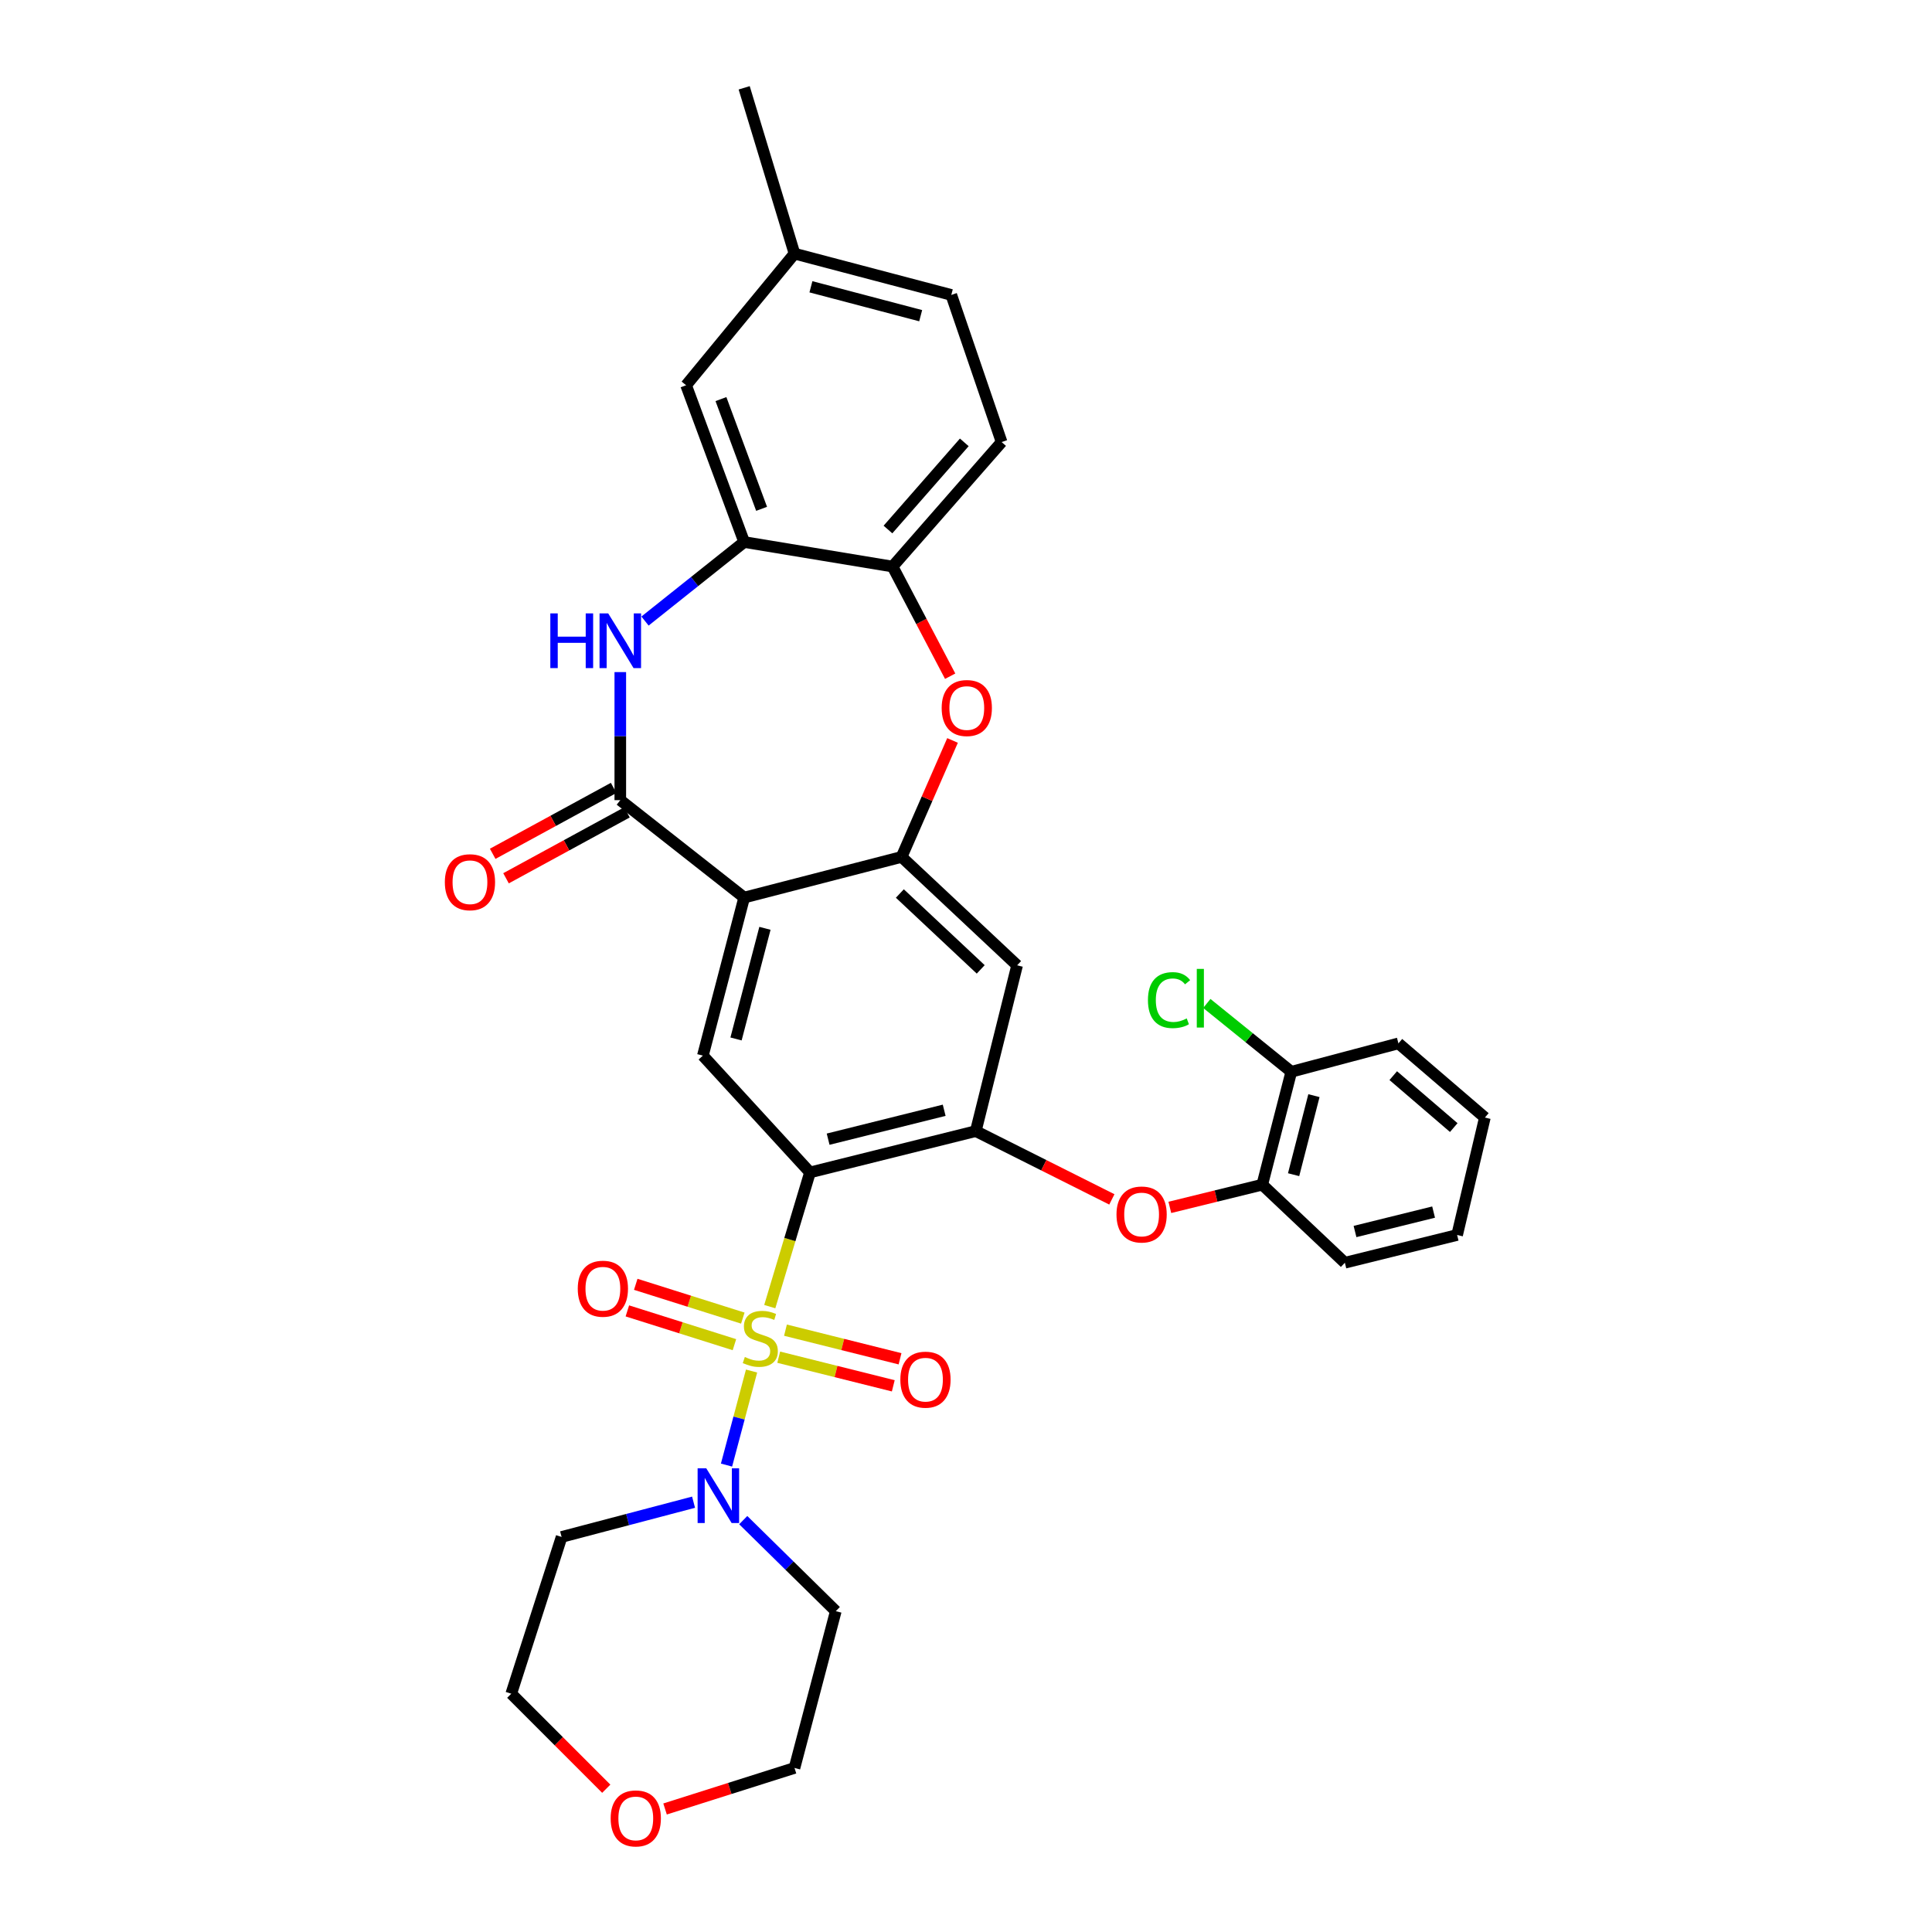 <?xml version='1.0' encoding='iso-8859-1'?>
<svg version='1.1' baseProfile='full'
              xmlns='http://www.w3.org/2000/svg'
                      xmlns:rdkit='http://www.rdkit.org/xml'
                      xmlns:xlink='http://www.w3.org/1999/xlink'
                  xml:space='preserve'
width='1000px' height='1000px' viewBox='0 0 1000 1000'>
<!-- END OF HEADER -->
<rect style='opacity:1.0;fill:#FFFFFF;stroke:none' width='1000' height='1000' x='0' y='0'> </rect>
<path class='bond-0' d='M 398.431,676.305 L 408.842,641.574' style='fill:none;fill-rule:evenodd;stroke:#CCCC00;stroke-width:6px;stroke-linecap:butt;stroke-linejoin:miter;stroke-opacity:1' />
<path class='bond-0' d='M 408.842,641.574 L 419.253,606.843' style='fill:none;fill-rule:evenodd;stroke:#000000;stroke-width:6px;stroke-linecap:butt;stroke-linejoin:miter;stroke-opacity:1' />
<path class='bond-6' d='M 389.004,709.653 L 382.522,733.991' style='fill:none;fill-rule:evenodd;stroke:#CCCC00;stroke-width:6px;stroke-linecap:butt;stroke-linejoin:miter;stroke-opacity:1' />
<path class='bond-6' d='M 382.522,733.991 L 376.041,758.33' style='fill:none;fill-rule:evenodd;stroke:#0000FF;stroke-width:6px;stroke-linecap:butt;stroke-linejoin:miter;stroke-opacity:1' />
<path class='bond-13' d='M 384.482,682.247 L 356.772,673.504' style='fill:none;fill-rule:evenodd;stroke:#CCCC00;stroke-width:6px;stroke-linecap:butt;stroke-linejoin:miter;stroke-opacity:1' />
<path class='bond-13' d='M 356.772,673.504 L 329.062,664.76' style='fill:none;fill-rule:evenodd;stroke:#FF0000;stroke-width:6px;stroke-linecap:butt;stroke-linejoin:miter;stroke-opacity:1' />
<path class='bond-13' d='M 380.141,696.004 L 352.431,687.26' style='fill:none;fill-rule:evenodd;stroke:#CCCC00;stroke-width:6px;stroke-linecap:butt;stroke-linejoin:miter;stroke-opacity:1' />
<path class='bond-13' d='M 352.431,687.26 L 324.721,678.517' style='fill:none;fill-rule:evenodd;stroke:#FF0000;stroke-width:6px;stroke-linecap:butt;stroke-linejoin:miter;stroke-opacity:1' />
<path class='bond-14' d='M 403.062,702.482 L 432.711,709.891' style='fill:none;fill-rule:evenodd;stroke:#CCCC00;stroke-width:6px;stroke-linecap:butt;stroke-linejoin:miter;stroke-opacity:1' />
<path class='bond-14' d='M 432.711,709.891 L 462.36,717.3' style='fill:none;fill-rule:evenodd;stroke:#FF0000;stroke-width:6px;stroke-linecap:butt;stroke-linejoin:miter;stroke-opacity:1' />
<path class='bond-14' d='M 406.559,688.487 L 436.208,695.896' style='fill:none;fill-rule:evenodd;stroke:#CCCC00;stroke-width:6px;stroke-linecap:butt;stroke-linejoin:miter;stroke-opacity:1' />
<path class='bond-14' d='M 436.208,695.896 L 465.857,703.306' style='fill:none;fill-rule:evenodd;stroke:#FF0000;stroke-width:6px;stroke-linecap:butt;stroke-linejoin:miter;stroke-opacity:1' />
<path class='bond-4' d='M 419.253,606.843 L 505.066,585.461' style='fill:none;fill-rule:evenodd;stroke:#000000;stroke-width:6px;stroke-linecap:butt;stroke-linejoin:miter;stroke-opacity:1' />
<path class='bond-4' d='M 428.637,589.638 L 488.707,574.671' style='fill:none;fill-rule:evenodd;stroke:#000000;stroke-width:6px;stroke-linecap:butt;stroke-linejoin:miter;stroke-opacity:1' />
<path class='bond-7' d='M 419.253,606.843 L 363.804,546.385' style='fill:none;fill-rule:evenodd;stroke:#000000;stroke-width:6px;stroke-linecap:butt;stroke-linejoin:miter;stroke-opacity:1' />
<path class='bond-1' d='M 385.185,464.578 L 363.804,546.385' style='fill:none;fill-rule:evenodd;stroke:#000000;stroke-width:6px;stroke-linecap:butt;stroke-linejoin:miter;stroke-opacity:1' />
<path class='bond-1' d='M 395.934,480.497 L 380.967,537.762' style='fill:none;fill-rule:evenodd;stroke:#000000;stroke-width:6px;stroke-linecap:butt;stroke-linejoin:miter;stroke-opacity:1' />
<path class='bond-2' d='M 385.185,464.578 L 321.065,414.154' style='fill:none;fill-rule:evenodd;stroke:#000000;stroke-width:6px;stroke-linecap:butt;stroke-linejoin:miter;stroke-opacity:1' />
<path class='bond-3' d='M 385.185,464.578 L 466.663,443.541' style='fill:none;fill-rule:evenodd;stroke:#000000;stroke-width:6px;stroke-linecap:butt;stroke-linejoin:miter;stroke-opacity:1' />
<path class='bond-5' d='M 321.065,414.154 L 321.065,381.013' style='fill:none;fill-rule:evenodd;stroke:#000000;stroke-width:6px;stroke-linecap:butt;stroke-linejoin:miter;stroke-opacity:1' />
<path class='bond-5' d='M 321.065,381.013 L 321.065,347.873' style='fill:none;fill-rule:evenodd;stroke:#0000FF;stroke-width:6px;stroke-linecap:butt;stroke-linejoin:miter;stroke-opacity:1' />
<path class='bond-16' d='M 317.614,407.821 L 286.314,424.876' style='fill:none;fill-rule:evenodd;stroke:#000000;stroke-width:6px;stroke-linecap:butt;stroke-linejoin:miter;stroke-opacity:1' />
<path class='bond-16' d='M 286.314,424.876 L 255.014,441.932' style='fill:none;fill-rule:evenodd;stroke:#FF0000;stroke-width:6px;stroke-linecap:butt;stroke-linejoin:miter;stroke-opacity:1' />
<path class='bond-16' d='M 324.516,420.488 L 293.216,437.543' style='fill:none;fill-rule:evenodd;stroke:#000000;stroke-width:6px;stroke-linecap:butt;stroke-linejoin:miter;stroke-opacity:1' />
<path class='bond-16' d='M 293.216,437.543 L 261.916,454.599' style='fill:none;fill-rule:evenodd;stroke:#FF0000;stroke-width:6px;stroke-linecap:butt;stroke-linejoin:miter;stroke-opacity:1' />
<path class='bond-8' d='M 466.663,443.541 L 479.848,413.399' style='fill:none;fill-rule:evenodd;stroke:#000000;stroke-width:6px;stroke-linecap:butt;stroke-linejoin:miter;stroke-opacity:1' />
<path class='bond-8' d='M 479.848,413.399 L 493.033,383.256' style='fill:none;fill-rule:evenodd;stroke:#FF0000;stroke-width:6px;stroke-linecap:butt;stroke-linejoin:miter;stroke-opacity:1' />
<path class='bond-34' d='M 466.663,443.541 L 526.456,499.647' style='fill:none;fill-rule:evenodd;stroke:#000000;stroke-width:6px;stroke-linecap:butt;stroke-linejoin:miter;stroke-opacity:1' />
<path class='bond-34' d='M 465.761,462.477 L 507.616,501.751' style='fill:none;fill-rule:evenodd;stroke:#000000;stroke-width:6px;stroke-linecap:butt;stroke-linejoin:miter;stroke-opacity:1' />
<path class='bond-10' d='M 505.066,585.461 L 526.456,499.647' style='fill:none;fill-rule:evenodd;stroke:#000000;stroke-width:6px;stroke-linecap:butt;stroke-linejoin:miter;stroke-opacity:1' />
<path class='bond-12' d='M 505.066,585.461 L 540.281,603.134' style='fill:none;fill-rule:evenodd;stroke:#000000;stroke-width:6px;stroke-linecap:butt;stroke-linejoin:miter;stroke-opacity:1' />
<path class='bond-12' d='M 540.281,603.134 L 575.495,620.807' style='fill:none;fill-rule:evenodd;stroke:#FF0000;stroke-width:6px;stroke-linecap:butt;stroke-linejoin:miter;stroke-opacity:1' />
<path class='bond-9' d='M 333.855,321.458 L 359.52,301.005' style='fill:none;fill-rule:evenodd;stroke:#0000FF;stroke-width:6px;stroke-linecap:butt;stroke-linejoin:miter;stroke-opacity:1' />
<path class='bond-9' d='M 359.52,301.005 L 385.185,280.553' style='fill:none;fill-rule:evenodd;stroke:#000000;stroke-width:6px;stroke-linecap:butt;stroke-linejoin:miter;stroke-opacity:1' />
<path class='bond-21' d='M 384.697,786.816 L 408.65,810.371' style='fill:none;fill-rule:evenodd;stroke:#0000FF;stroke-width:6px;stroke-linecap:butt;stroke-linejoin:miter;stroke-opacity:1' />
<path class='bond-21' d='M 408.65,810.371 L 432.604,833.927' style='fill:none;fill-rule:evenodd;stroke:#000000;stroke-width:6px;stroke-linecap:butt;stroke-linejoin:miter;stroke-opacity:1' />
<path class='bond-22' d='M 358.988,777.539 L 324.836,786.531' style='fill:none;fill-rule:evenodd;stroke:#0000FF;stroke-width:6px;stroke-linecap:butt;stroke-linejoin:miter;stroke-opacity:1' />
<path class='bond-22' d='M 324.836,786.531 L 290.684,795.524' style='fill:none;fill-rule:evenodd;stroke:#000000;stroke-width:6px;stroke-linecap:butt;stroke-linejoin:miter;stroke-opacity:1' />
<path class='bond-11' d='M 491.804,350.005 L 476.897,321.626' style='fill:none;fill-rule:evenodd;stroke:#FF0000;stroke-width:6px;stroke-linecap:butt;stroke-linejoin:miter;stroke-opacity:1' />
<path class='bond-11' d='M 476.897,321.626 L 461.991,293.247' style='fill:none;fill-rule:evenodd;stroke:#000000;stroke-width:6px;stroke-linecap:butt;stroke-linejoin:miter;stroke-opacity:1' />
<path class='bond-17' d='M 385.185,280.553 L 355.125,199.411' style='fill:none;fill-rule:evenodd;stroke:#000000;stroke-width:6px;stroke-linecap:butt;stroke-linejoin:miter;stroke-opacity:1' />
<path class='bond-17' d='M 394.203,263.37 L 373.16,206.571' style='fill:none;fill-rule:evenodd;stroke:#000000;stroke-width:6px;stroke-linecap:butt;stroke-linejoin:miter;stroke-opacity:1' />
<path class='bond-35' d='M 385.185,280.553 L 461.991,293.247' style='fill:none;fill-rule:evenodd;stroke:#000000;stroke-width:6px;stroke-linecap:butt;stroke-linejoin:miter;stroke-opacity:1' />
<path class='bond-19' d='M 461.991,293.247 L 518.434,228.807' style='fill:none;fill-rule:evenodd;stroke:#000000;stroke-width:6px;stroke-linecap:butt;stroke-linejoin:miter;stroke-opacity:1' />
<path class='bond-19' d='M 459.606,274.077 L 499.116,228.968' style='fill:none;fill-rule:evenodd;stroke:#000000;stroke-width:6px;stroke-linecap:butt;stroke-linejoin:miter;stroke-opacity:1' />
<path class='bond-15' d='M 605.504,624.946 L 629.422,619.068' style='fill:none;fill-rule:evenodd;stroke:#FF0000;stroke-width:6px;stroke-linecap:butt;stroke-linejoin:miter;stroke-opacity:1' />
<path class='bond-15' d='M 629.422,619.068 L 653.341,613.19' style='fill:none;fill-rule:evenodd;stroke:#000000;stroke-width:6px;stroke-linecap:butt;stroke-linejoin:miter;stroke-opacity:1' />
<path class='bond-18' d='M 653.341,613.19 L 668.375,554.744' style='fill:none;fill-rule:evenodd;stroke:#000000;stroke-width:6px;stroke-linecap:butt;stroke-linejoin:miter;stroke-opacity:1' />
<path class='bond-18' d='M 669.567,608.016 L 680.091,567.104' style='fill:none;fill-rule:evenodd;stroke:#000000;stroke-width:6px;stroke-linecap:butt;stroke-linejoin:miter;stroke-opacity:1' />
<path class='bond-28' d='M 653.341,613.19 L 696.096,653.588' style='fill:none;fill-rule:evenodd;stroke:#000000;stroke-width:6px;stroke-linecap:butt;stroke-linejoin:miter;stroke-opacity:1' />
<path class='bond-23' d='M 355.125,199.411 L 411.231,131.284' style='fill:none;fill-rule:evenodd;stroke:#000000;stroke-width:6px;stroke-linecap:butt;stroke-linejoin:miter;stroke-opacity:1' />
<path class='bond-24' d='M 668.375,554.744 L 646.511,537.066' style='fill:none;fill-rule:evenodd;stroke:#000000;stroke-width:6px;stroke-linecap:butt;stroke-linejoin:miter;stroke-opacity:1' />
<path class='bond-24' d='M 646.511,537.066 L 624.647,519.389' style='fill:none;fill-rule:evenodd;stroke:#00CC00;stroke-width:6px;stroke-linecap:butt;stroke-linejoin:miter;stroke-opacity:1' />
<path class='bond-29' d='M 668.375,554.744 L 723.824,540.046' style='fill:none;fill-rule:evenodd;stroke:#000000;stroke-width:6px;stroke-linecap:butt;stroke-linejoin:miter;stroke-opacity:1' />
<path class='bond-25' d='M 518.434,228.807 L 492.388,152.658' style='fill:none;fill-rule:evenodd;stroke:#000000;stroke-width:6px;stroke-linecap:butt;stroke-linejoin:miter;stroke-opacity:1' />
<path class='bond-20' d='M 313.8,925.849 L 289.211,901.257' style='fill:none;fill-rule:evenodd;stroke:#FF0000;stroke-width:6px;stroke-linecap:butt;stroke-linejoin:miter;stroke-opacity:1' />
<path class='bond-20' d='M 289.211,901.257 L 264.623,876.666' style='fill:none;fill-rule:evenodd;stroke:#000000;stroke-width:6px;stroke-linecap:butt;stroke-linejoin:miter;stroke-opacity:1' />
<path class='bond-33' d='M 344.234,936.326 L 377.732,925.705' style='fill:none;fill-rule:evenodd;stroke:#FF0000;stroke-width:6px;stroke-linecap:butt;stroke-linejoin:miter;stroke-opacity:1' />
<path class='bond-33' d='M 377.732,925.705 L 411.231,915.085' style='fill:none;fill-rule:evenodd;stroke:#000000;stroke-width:6px;stroke-linecap:butt;stroke-linejoin:miter;stroke-opacity:1' />
<path class='bond-26' d='M 432.604,833.927 L 411.231,915.085' style='fill:none;fill-rule:evenodd;stroke:#000000;stroke-width:6px;stroke-linecap:butt;stroke-linejoin:miter;stroke-opacity:1' />
<path class='bond-27' d='M 290.684,795.524 L 264.623,876.666' style='fill:none;fill-rule:evenodd;stroke:#000000;stroke-width:6px;stroke-linecap:butt;stroke-linejoin:miter;stroke-opacity:1' />
<path class='bond-30' d='M 411.231,131.284 L 385.185,45.455' style='fill:none;fill-rule:evenodd;stroke:#000000;stroke-width:6px;stroke-linecap:butt;stroke-linejoin:miter;stroke-opacity:1' />
<path class='bond-37' d='M 411.231,131.284 L 492.388,152.658' style='fill:none;fill-rule:evenodd;stroke:#000000;stroke-width:6px;stroke-linecap:butt;stroke-linejoin:miter;stroke-opacity:1' />
<path class='bond-37' d='M 419.731,148.44 L 476.541,163.401' style='fill:none;fill-rule:evenodd;stroke:#000000;stroke-width:6px;stroke-linecap:butt;stroke-linejoin:miter;stroke-opacity:1' />
<path class='bond-31' d='M 696.096,653.588 L 754.205,639.227' style='fill:none;fill-rule:evenodd;stroke:#000000;stroke-width:6px;stroke-linecap:butt;stroke-linejoin:miter;stroke-opacity:1' />
<path class='bond-31' d='M 701.351,637.43 L 742.028,627.377' style='fill:none;fill-rule:evenodd;stroke:#000000;stroke-width:6px;stroke-linecap:butt;stroke-linejoin:miter;stroke-opacity:1' />
<path class='bond-36' d='M 723.824,540.046 L 768.566,578.449' style='fill:none;fill-rule:evenodd;stroke:#000000;stroke-width:6px;stroke-linecap:butt;stroke-linejoin:miter;stroke-opacity:1' />
<path class='bond-36' d='M 721.14,556.752 L 752.46,583.635' style='fill:none;fill-rule:evenodd;stroke:#000000;stroke-width:6px;stroke-linecap:butt;stroke-linejoin:miter;stroke-opacity:1' />
<path class='bond-32' d='M 754.205,639.227 L 768.566,578.449' style='fill:none;fill-rule:evenodd;stroke:#000000;stroke-width:6px;stroke-linecap:butt;stroke-linejoin:miter;stroke-opacity:1' />
<path  class='atom-0' d='M 385.528 702.384
Q 385.848 702.504, 387.168 703.064
Q 388.488 703.624, 389.928 703.984
Q 391.408 704.304, 392.848 704.304
Q 395.528 704.304, 397.088 703.024
Q 398.648 701.704, 398.648 699.424
Q 398.648 697.864, 397.848 696.904
Q 397.088 695.944, 395.888 695.424
Q 394.688 694.904, 392.688 694.304
Q 390.168 693.544, 388.648 692.824
Q 387.168 692.104, 386.088 690.584
Q 385.048 689.064, 385.048 686.504
Q 385.048 682.944, 387.448 680.744
Q 389.888 678.544, 394.688 678.544
Q 397.968 678.544, 401.688 680.104
L 400.768 683.184
Q 397.368 681.784, 394.808 681.784
Q 392.048 681.784, 390.528 682.944
Q 389.008 684.064, 389.048 686.024
Q 389.048 687.544, 389.808 688.464
Q 390.608 689.384, 391.728 689.904
Q 392.888 690.424, 394.808 691.024
Q 397.368 691.824, 398.888 692.624
Q 400.408 693.424, 401.488 695.064
Q 402.608 696.664, 402.608 699.424
Q 402.608 703.344, 399.968 705.464
Q 397.368 707.544, 393.008 707.544
Q 390.488 707.544, 388.568 706.984
Q 386.688 706.464, 384.448 705.544
L 385.528 702.384
' fill='#CCCC00'/>
<path  class='atom-6' d='M 284.845 317.49
L 288.685 317.49
L 288.685 329.53
L 303.165 329.53
L 303.165 317.49
L 307.005 317.49
L 307.005 345.81
L 303.165 345.81
L 303.165 332.73
L 288.685 332.73
L 288.685 345.81
L 284.845 345.81
L 284.845 317.49
' fill='#0000FF'/>
<path  class='atom-6' d='M 314.805 317.49
L 324.085 332.49
Q 325.005 333.97, 326.485 336.65
Q 327.965 339.33, 328.045 339.49
L 328.045 317.49
L 331.805 317.49
L 331.805 345.81
L 327.925 345.81
L 317.965 329.41
Q 316.805 327.49, 315.565 325.29
Q 314.365 323.09, 314.005 322.41
L 314.005 345.81
L 310.325 345.81
L 310.325 317.49
L 314.805 317.49
' fill='#0000FF'/>
<path  class='atom-7' d='M 365.566 759.999
L 374.846 774.999
Q 375.766 776.479, 377.246 779.159
Q 378.726 781.839, 378.806 781.999
L 378.806 759.999
L 382.566 759.999
L 382.566 788.319
L 378.686 788.319
L 368.726 771.919
Q 367.566 769.999, 366.326 767.799
Q 365.126 765.599, 364.766 764.919
L 364.766 788.319
L 361.086 788.319
L 361.086 759.999
L 365.566 759.999
' fill='#0000FF'/>
<path  class='atom-9' d='M 487.41 366.471
Q 487.41 359.671, 490.77 355.871
Q 494.13 352.071, 500.41 352.071
Q 506.69 352.071, 510.05 355.871
Q 513.41 359.671, 513.41 366.471
Q 513.41 373.351, 510.01 377.271
Q 506.61 381.151, 500.41 381.151
Q 494.17 381.151, 490.77 377.271
Q 487.41 373.391, 487.41 366.471
M 500.41 377.951
Q 504.73 377.951, 507.05 375.071
Q 509.41 372.151, 509.41 366.471
Q 509.41 360.911, 507.05 358.111
Q 504.73 355.271, 500.41 355.271
Q 496.09 355.271, 493.73 358.071
Q 491.41 360.871, 491.41 366.471
Q 491.41 372.191, 493.73 375.071
Q 496.09 377.951, 500.41 377.951
' fill='#FF0000'/>
<path  class='atom-13' d='M 577.896 628.616
Q 577.896 621.816, 581.256 618.016
Q 584.616 614.216, 590.896 614.216
Q 597.176 614.216, 600.536 618.016
Q 603.896 621.816, 603.896 628.616
Q 603.896 635.496, 600.496 639.416
Q 597.096 643.296, 590.896 643.296
Q 584.656 643.296, 581.256 639.416
Q 577.896 635.536, 577.896 628.616
M 590.896 640.096
Q 595.216 640.096, 597.536 637.216
Q 599.896 634.296, 599.896 628.616
Q 599.896 623.056, 597.536 620.256
Q 595.216 617.416, 590.896 617.416
Q 586.576 617.416, 584.216 620.216
Q 581.896 623.016, 581.896 628.616
Q 581.896 634.336, 584.216 637.216
Q 586.576 640.096, 590.896 640.096
' fill='#FF0000'/>
<path  class='atom-14' d='M 299.049 667.036
Q 299.049 660.236, 302.409 656.436
Q 305.769 652.636, 312.049 652.636
Q 318.329 652.636, 321.689 656.436
Q 325.049 660.236, 325.049 667.036
Q 325.049 673.916, 321.649 677.836
Q 318.249 681.716, 312.049 681.716
Q 305.809 681.716, 302.409 677.836
Q 299.049 673.956, 299.049 667.036
M 312.049 678.516
Q 316.369 678.516, 318.689 675.636
Q 321.049 672.716, 321.049 667.036
Q 321.049 661.476, 318.689 658.676
Q 316.369 655.836, 312.049 655.836
Q 307.729 655.836, 305.369 658.636
Q 303.049 661.436, 303.049 667.036
Q 303.049 672.756, 305.369 675.636
Q 307.729 678.516, 312.049 678.516
' fill='#FF0000'/>
<path  class='atom-15' d='M 466.021 714.11
Q 466.021 707.31, 469.381 703.51
Q 472.741 699.71, 479.021 699.71
Q 485.301 699.71, 488.661 703.51
Q 492.021 707.31, 492.021 714.11
Q 492.021 720.99, 488.621 724.91
Q 485.221 728.79, 479.021 728.79
Q 472.781 728.79, 469.381 724.91
Q 466.021 721.03, 466.021 714.11
M 479.021 725.59
Q 483.341 725.59, 485.661 722.71
Q 488.021 719.79, 488.021 714.11
Q 488.021 708.55, 485.661 705.75
Q 483.341 702.91, 479.021 702.91
Q 474.701 702.91, 472.341 705.71
Q 470.021 708.51, 470.021 714.11
Q 470.021 719.83, 472.341 722.71
Q 474.701 725.59, 479.021 725.59
' fill='#FF0000'/>
<path  class='atom-17' d='M 230.249 456.636
Q 230.249 449.836, 233.609 446.036
Q 236.969 442.236, 243.249 442.236
Q 249.529 442.236, 252.889 446.036
Q 256.249 449.836, 256.249 456.636
Q 256.249 463.516, 252.849 467.436
Q 249.449 471.316, 243.249 471.316
Q 237.009 471.316, 233.609 467.436
Q 230.249 463.556, 230.249 456.636
M 243.249 468.116
Q 247.569 468.116, 249.889 465.236
Q 252.249 462.316, 252.249 456.636
Q 252.249 451.076, 249.889 448.276
Q 247.569 445.436, 243.249 445.436
Q 238.929 445.436, 236.569 448.236
Q 234.249 451.036, 234.249 456.636
Q 234.249 462.356, 236.569 465.236
Q 238.929 468.116, 243.249 468.116
' fill='#FF0000'/>
<path  class='atom-21' d='M 316.079 941.21
Q 316.079 934.41, 319.439 930.61
Q 322.799 926.81, 329.079 926.81
Q 335.359 926.81, 338.719 930.61
Q 342.079 934.41, 342.079 941.21
Q 342.079 948.09, 338.679 952.01
Q 335.279 955.89, 329.079 955.89
Q 322.839 955.89, 319.439 952.01
Q 316.079 948.13, 316.079 941.21
M 329.079 952.69
Q 333.399 952.69, 335.719 949.81
Q 338.079 946.89, 338.079 941.21
Q 338.079 935.65, 335.719 932.85
Q 333.399 930.01, 329.079 930.01
Q 324.759 930.01, 322.399 932.81
Q 320.079 935.61, 320.079 941.21
Q 320.079 946.93, 322.399 949.81
Q 324.759 952.69, 329.079 952.69
' fill='#FF0000'/>
<path  class='atom-25' d='M 594.173 517.657
Q 594.173 510.617, 597.453 506.937
Q 600.773 503.217, 607.053 503.217
Q 612.893 503.217, 616.013 507.337
L 613.373 509.497
Q 611.093 506.497, 607.053 506.497
Q 602.773 506.497, 600.493 509.377
Q 598.253 512.217, 598.253 517.657
Q 598.253 523.257, 600.573 526.137
Q 602.933 529.017, 607.493 529.017
Q 610.613 529.017, 614.253 527.137
L 615.373 530.137
Q 613.893 531.097, 611.653 531.657
Q 609.413 532.217, 606.933 532.217
Q 600.773 532.217, 597.453 528.457
Q 594.173 524.697, 594.173 517.657
' fill='#00CC00'/>
<path  class='atom-25' d='M 619.453 501.497
L 623.133 501.497
L 623.133 531.857
L 619.453 531.857
L 619.453 501.497
' fill='#00CC00'/>
</svg>
